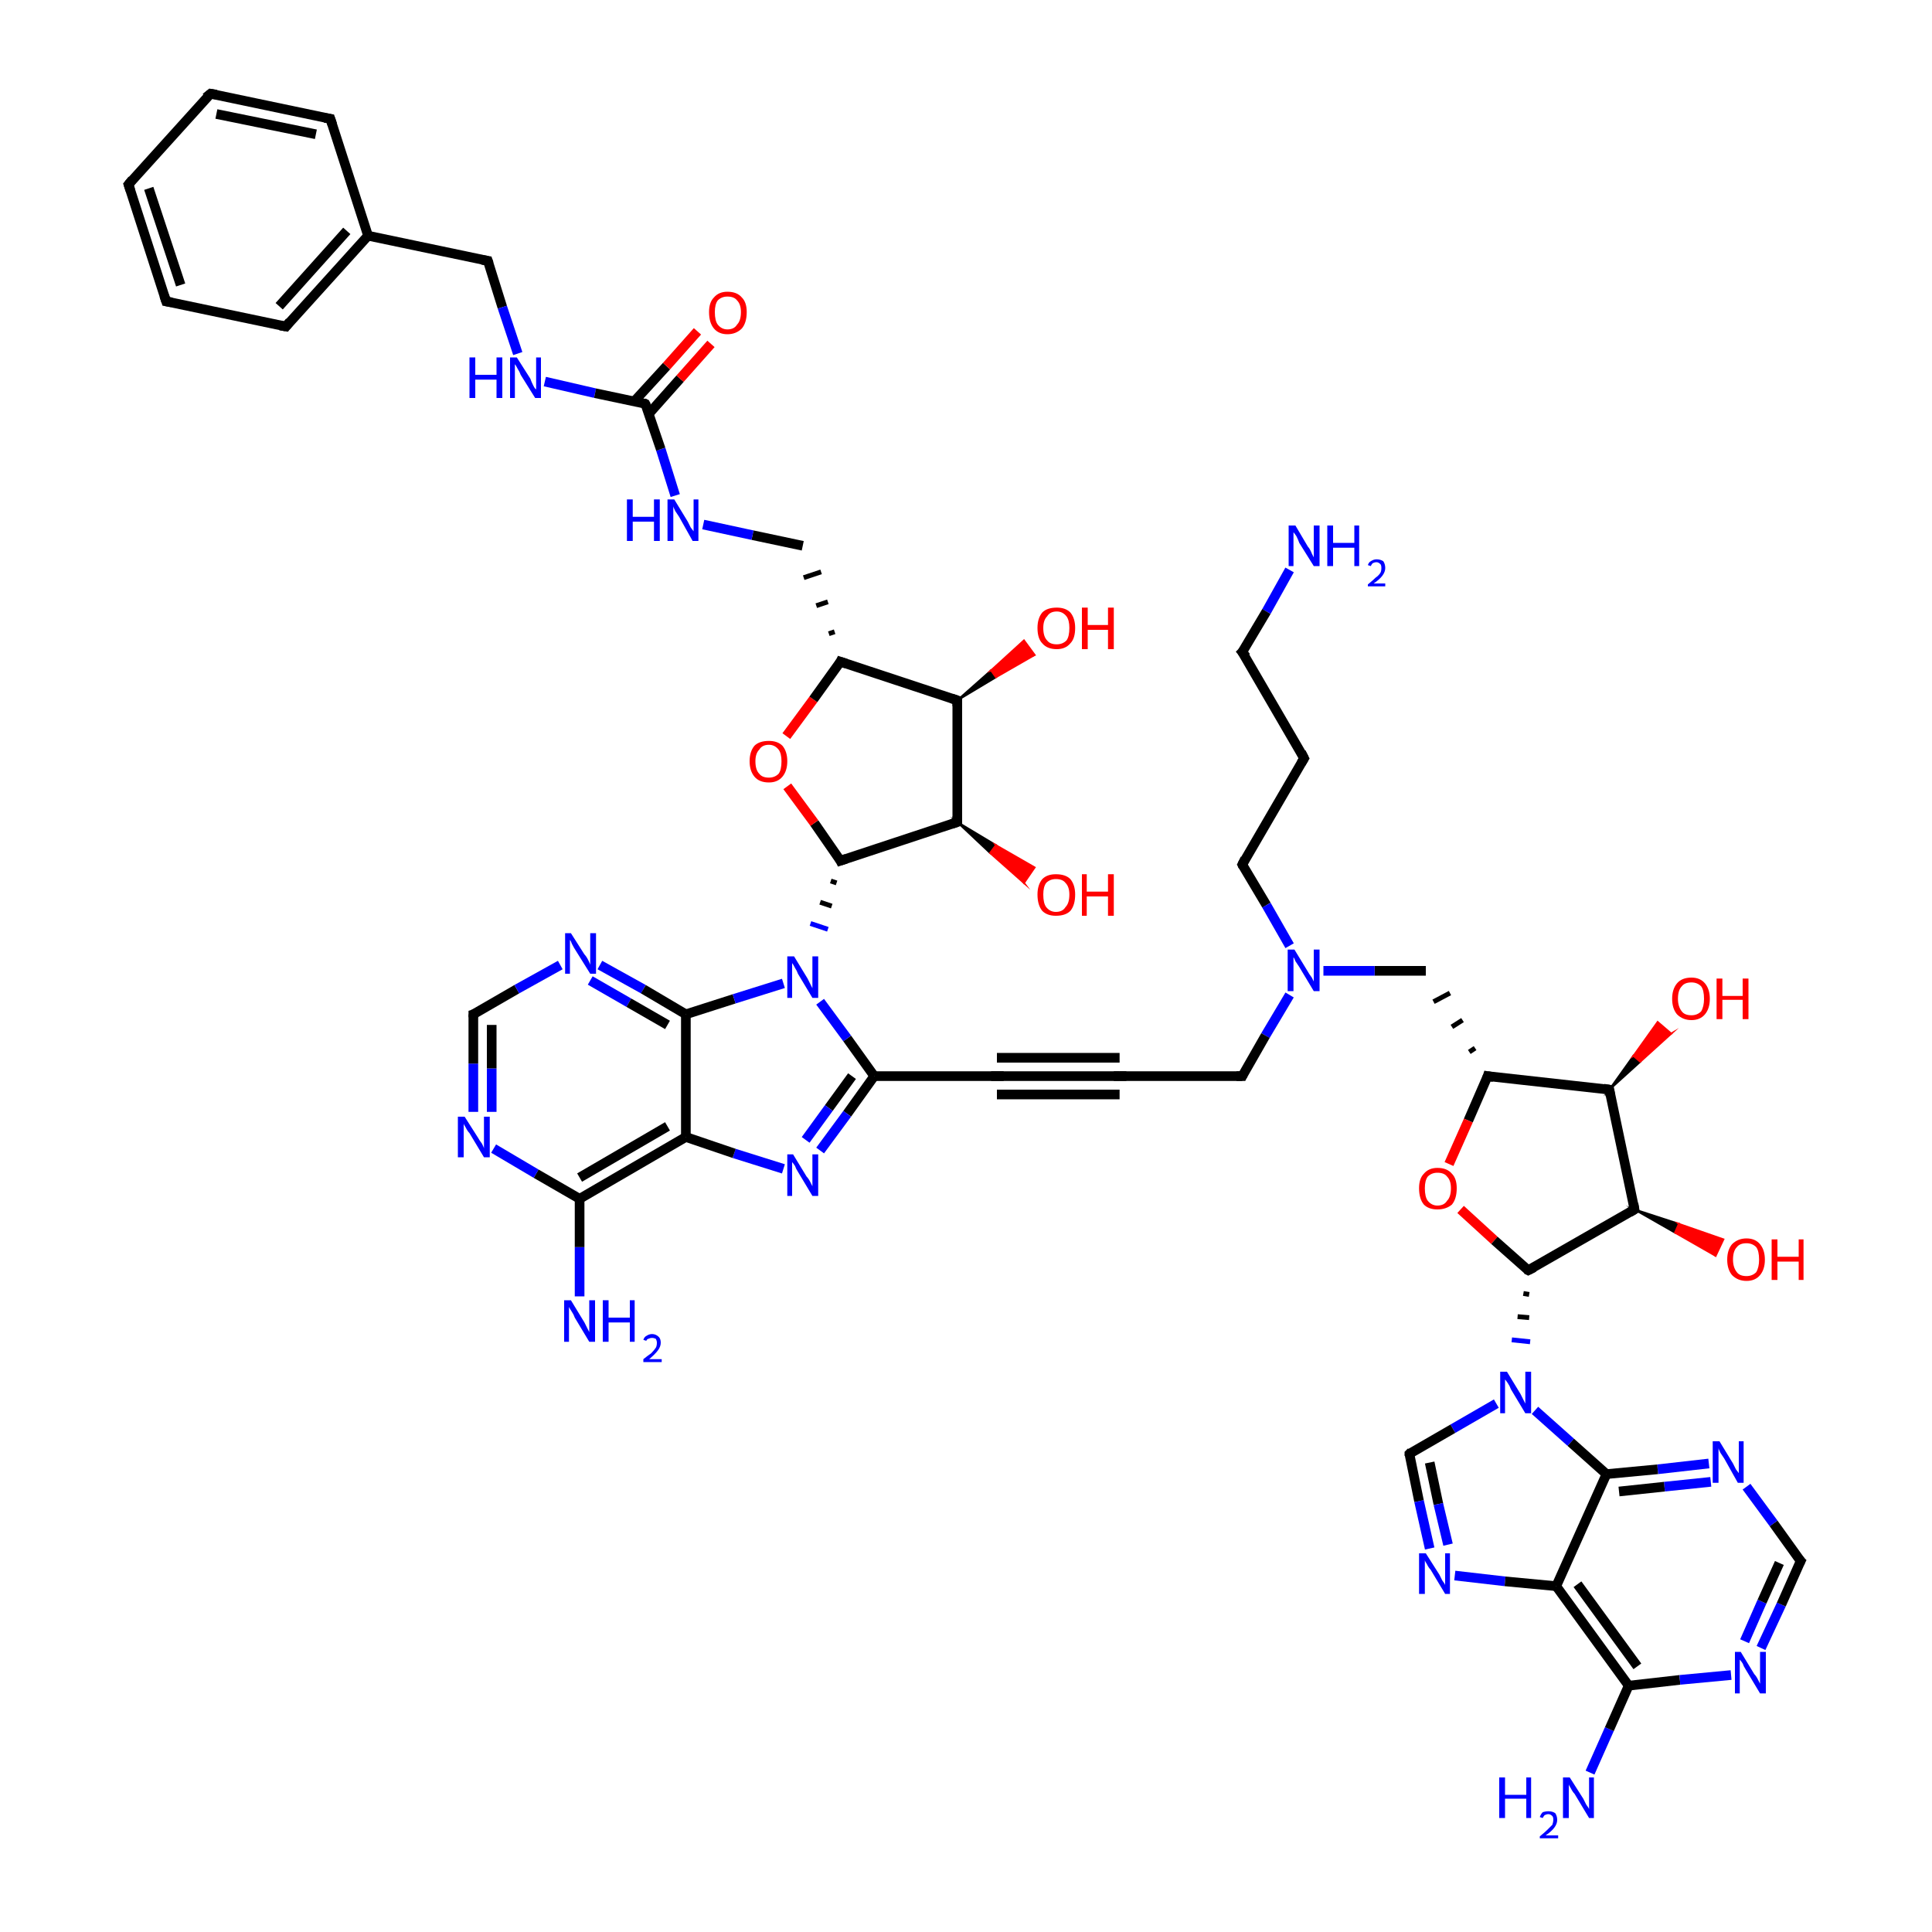 <?xml version='1.0' encoding='iso-8859-1'?>
<svg version='1.1' baseProfile='full'
              xmlns='http://www.w3.org/2000/svg'
                      xmlns:rdkit='http://www.rdkit.org/xml'
                      xmlns:xlink='http://www.w3.org/1999/xlink'
                  xml:space='preserve'
width='200px' height='200px' viewBox='0 0 200 200'>
<!-- END OF HEADER -->
<rect style='opacity:1.0;fill:#FFFFFF;stroke:none' width='200.0' height='200.0' x='0.0' y='0.0'> </rect>
<path class='bond-0 atom-17 atom-18' d='M 133.5,59.0 L 131.1,63.3' style='fill:none;fill-rule:evenodd;stroke:#0000FF;stroke-width:1.0px;stroke-linecap:butt;stroke-linejoin:miter;stroke-opacity:1' />
<path class='bond-0 atom-17 atom-18' d='M 131.1,63.3 L 128.6,67.5' style='fill:none;fill-rule:evenodd;stroke:#000000;stroke-width:1.0px;stroke-linecap:butt;stroke-linejoin:miter;stroke-opacity:1' />
<path class='bond-1 atom-18 atom-6' d='M 128.6,67.5 L 135.0,78.5' style='fill:none;fill-rule:evenodd;stroke:#000000;stroke-width:1.0px;stroke-linecap:butt;stroke-linejoin:miter;stroke-opacity:1' />
<path class='bond-2 atom-6 atom-15' d='M 135.0,78.5 L 128.6,89.5' style='fill:none;fill-rule:evenodd;stroke:#000000;stroke-width:1.0px;stroke-linecap:butt;stroke-linejoin:miter;stroke-opacity:1' />
<path class='bond-3 atom-15 atom-0' d='M 128.6,89.5 L 131.1,93.7' style='fill:none;fill-rule:evenodd;stroke:#000000;stroke-width:1.0px;stroke-linecap:butt;stroke-linejoin:miter;stroke-opacity:1' />
<path class='bond-3 atom-15 atom-0' d='M 131.1,93.7 L 133.5,97.9' style='fill:none;fill-rule:evenodd;stroke:#0000FF;stroke-width:1.0px;stroke-linecap:butt;stroke-linejoin:miter;stroke-opacity:1' />
<path class='bond-4 atom-0 atom-13' d='M 133.5,103.0 L 131.0,107.2' style='fill:none;fill-rule:evenodd;stroke:#0000FF;stroke-width:1.0px;stroke-linecap:butt;stroke-linejoin:miter;stroke-opacity:1' />
<path class='bond-4 atom-0 atom-13' d='M 131.0,107.2 L 128.6,111.4' style='fill:none;fill-rule:evenodd;stroke:#000000;stroke-width:1.0px;stroke-linecap:butt;stroke-linejoin:miter;stroke-opacity:1' />
<path class='bond-5 atom-13 atom-11' d='M 128.6,111.4 L 115.9,111.4' style='fill:none;fill-rule:evenodd;stroke:#000000;stroke-width:1.0px;stroke-linecap:butt;stroke-linejoin:miter;stroke-opacity:1' />
<path class='bond-6 atom-11 atom-8' d='M 115.9,111.4 L 103.2,111.4' style='fill:none;fill-rule:evenodd;stroke:#000000;stroke-width:1.0px;stroke-linecap:butt;stroke-linejoin:miter;stroke-opacity:1' />
<path class='bond-6 atom-11 atom-8' d='M 115.9,113.3 L 103.2,113.3' style='fill:none;fill-rule:evenodd;stroke:#000000;stroke-width:1.0px;stroke-linecap:butt;stroke-linejoin:miter;stroke-opacity:1' />
<path class='bond-6 atom-11 atom-8' d='M 115.9,109.5 L 103.2,109.5' style='fill:none;fill-rule:evenodd;stroke:#000000;stroke-width:1.0px;stroke-linecap:butt;stroke-linejoin:miter;stroke-opacity:1' />
<path class='bond-7 atom-8 atom-9' d='M 103.2,111.4 L 90.5,111.4' style='fill:none;fill-rule:evenodd;stroke:#000000;stroke-width:1.0px;stroke-linecap:butt;stroke-linejoin:miter;stroke-opacity:1' />
<path class='bond-8 atom-9 atom-3' d='M 90.5,111.4 L 87.7,115.3' style='fill:none;fill-rule:evenodd;stroke:#000000;stroke-width:1.0px;stroke-linecap:butt;stroke-linejoin:miter;stroke-opacity:1' />
<path class='bond-8 atom-9 atom-3' d='M 87.7,115.3 L 84.9,119.1' style='fill:none;fill-rule:evenodd;stroke:#0000FF;stroke-width:1.0px;stroke-linecap:butt;stroke-linejoin:miter;stroke-opacity:1' />
<path class='bond-8 atom-9 atom-3' d='M 88.2,111.4 L 85.8,114.7' style='fill:none;fill-rule:evenodd;stroke:#000000;stroke-width:1.0px;stroke-linecap:butt;stroke-linejoin:miter;stroke-opacity:1' />
<path class='bond-8 atom-9 atom-3' d='M 85.8,114.7 L 83.4,118.0' style='fill:none;fill-rule:evenodd;stroke:#0000FF;stroke-width:1.0px;stroke-linecap:butt;stroke-linejoin:miter;stroke-opacity:1' />
<path class='bond-9 atom-3 atom-1' d='M 81.1,121.0 L 76.0,119.4' style='fill:none;fill-rule:evenodd;stroke:#0000FF;stroke-width:1.0px;stroke-linecap:butt;stroke-linejoin:miter;stroke-opacity:1' />
<path class='bond-9 atom-3 atom-1' d='M 76.0,119.4 L 71.0,117.7' style='fill:none;fill-rule:evenodd;stroke:#000000;stroke-width:1.0px;stroke-linecap:butt;stroke-linejoin:miter;stroke-opacity:1' />
<path class='bond-10 atom-1 atom-2' d='M 71.0,117.7 L 60.0,124.1' style='fill:none;fill-rule:evenodd;stroke:#000000;stroke-width:1.0px;stroke-linecap:butt;stroke-linejoin:miter;stroke-opacity:1' />
<path class='bond-10 atom-1 atom-2' d='M 69.1,116.6 L 60.0,121.9' style='fill:none;fill-rule:evenodd;stroke:#000000;stroke-width:1.0px;stroke-linecap:butt;stroke-linejoin:miter;stroke-opacity:1' />
<path class='bond-11 atom-10 atom-2' d='M 60.0,134.2 L 60.0,129.1' style='fill:none;fill-rule:evenodd;stroke:#0000FF;stroke-width:1.0px;stroke-linecap:butt;stroke-linejoin:miter;stroke-opacity:1' />
<path class='bond-11 atom-10 atom-2' d='M 60.0,129.1 L 60.0,124.1' style='fill:none;fill-rule:evenodd;stroke:#000000;stroke-width:1.0px;stroke-linecap:butt;stroke-linejoin:miter;stroke-opacity:1' />
<path class='bond-12 atom-2 atom-16' d='M 60.0,124.1 L 55.5,121.5' style='fill:none;fill-rule:evenodd;stroke:#000000;stroke-width:1.0px;stroke-linecap:butt;stroke-linejoin:miter;stroke-opacity:1' />
<path class='bond-12 atom-2 atom-16' d='M 55.5,121.5 L 51.1,118.9' style='fill:none;fill-rule:evenodd;stroke:#0000FF;stroke-width:1.0px;stroke-linecap:butt;stroke-linejoin:miter;stroke-opacity:1' />
<path class='bond-13 atom-16 atom-4' d='M 49.0,115.1 L 49.0,110.1' style='fill:none;fill-rule:evenodd;stroke:#0000FF;stroke-width:1.0px;stroke-linecap:butt;stroke-linejoin:miter;stroke-opacity:1' />
<path class='bond-13 atom-16 atom-4' d='M 49.0,110.1 L 49.0,105.0' style='fill:none;fill-rule:evenodd;stroke:#000000;stroke-width:1.0px;stroke-linecap:butt;stroke-linejoin:miter;stroke-opacity:1' />
<path class='bond-13 atom-16 atom-4' d='M 50.9,115.1 L 50.9,110.6' style='fill:none;fill-rule:evenodd;stroke:#0000FF;stroke-width:1.0px;stroke-linecap:butt;stroke-linejoin:miter;stroke-opacity:1' />
<path class='bond-13 atom-16 atom-4' d='M 50.9,110.6 L 50.9,106.1' style='fill:none;fill-rule:evenodd;stroke:#000000;stroke-width:1.0px;stroke-linecap:butt;stroke-linejoin:miter;stroke-opacity:1' />
<path class='bond-14 atom-4 atom-48' d='M 49.0,105.0 L 53.5,102.4' style='fill:none;fill-rule:evenodd;stroke:#000000;stroke-width:1.0px;stroke-linecap:butt;stroke-linejoin:miter;stroke-opacity:1' />
<path class='bond-14 atom-4 atom-48' d='M 53.5,102.4 L 58.0,99.9' style='fill:none;fill-rule:evenodd;stroke:#0000FF;stroke-width:1.0px;stroke-linecap:butt;stroke-linejoin:miter;stroke-opacity:1' />
<path class='bond-15 atom-48 atom-20' d='M 62.1,99.9 L 66.6,102.4' style='fill:none;fill-rule:evenodd;stroke:#0000FF;stroke-width:1.0px;stroke-linecap:butt;stroke-linejoin:miter;stroke-opacity:1' />
<path class='bond-15 atom-48 atom-20' d='M 66.6,102.4 L 71.0,105.0' style='fill:none;fill-rule:evenodd;stroke:#000000;stroke-width:1.0px;stroke-linecap:butt;stroke-linejoin:miter;stroke-opacity:1' />
<path class='bond-15 atom-48 atom-20' d='M 61.1,101.5 L 65.1,103.8' style='fill:none;fill-rule:evenodd;stroke:#0000FF;stroke-width:1.0px;stroke-linecap:butt;stroke-linejoin:miter;stroke-opacity:1' />
<path class='bond-15 atom-48 atom-20' d='M 65.1,103.8 L 69.1,106.1' style='fill:none;fill-rule:evenodd;stroke:#000000;stroke-width:1.0px;stroke-linecap:butt;stroke-linejoin:miter;stroke-opacity:1' />
<path class='bond-16 atom-1 atom-20' d='M 71.0,117.7 L 71.0,105.0' style='fill:none;fill-rule:evenodd;stroke:#000000;stroke-width:1.0px;stroke-linecap:butt;stroke-linejoin:miter;stroke-opacity:1' />
<path class='bond-17 atom-20 atom-49' d='M 71.0,105.0 L 76.0,103.4' style='fill:none;fill-rule:evenodd;stroke:#000000;stroke-width:1.0px;stroke-linecap:butt;stroke-linejoin:miter;stroke-opacity:1' />
<path class='bond-17 atom-20 atom-49' d='M 76.0,103.4 L 81.1,101.8' style='fill:none;fill-rule:evenodd;stroke:#0000FF;stroke-width:1.0px;stroke-linecap:butt;stroke-linejoin:miter;stroke-opacity:1' />
<path class='bond-18 atom-9 atom-49' d='M 90.5,111.4 L 87.7,107.5' style='fill:none;fill-rule:evenodd;stroke:#000000;stroke-width:1.0px;stroke-linecap:butt;stroke-linejoin:miter;stroke-opacity:1' />
<path class='bond-18 atom-9 atom-49' d='M 87.7,107.5 L 84.9,103.7' style='fill:none;fill-rule:evenodd;stroke:#0000FF;stroke-width:1.0px;stroke-linecap:butt;stroke-linejoin:miter;stroke-opacity:1' />
<path class='bond-19 atom-21 atom-49' d='M 86.0,91.2 L 86.6,91.4' style='fill:none;fill-rule:evenodd;stroke:#000000;stroke-width:0.5px;stroke-linecap:butt;stroke-linejoin:miter;stroke-opacity:1' />
<path class='bond-19 atom-21 atom-49' d='M 84.9,93.4 L 86.1,93.8' style='fill:none;fill-rule:evenodd;stroke:#000000;stroke-width:0.5px;stroke-linecap:butt;stroke-linejoin:miter;stroke-opacity:1' />
<path class='bond-19 atom-21 atom-49' d='M 83.9,95.6 L 85.7,96.2' style='fill:none;fill-rule:evenodd;stroke:#0000FF;stroke-width:0.5px;stroke-linecap:butt;stroke-linejoin:miter;stroke-opacity:1' />
<path class='bond-20 atom-21 atom-19' d='M 87.0,89.1 L 84.3,85.2' style='fill:none;fill-rule:evenodd;stroke:#000000;stroke-width:1.0px;stroke-linecap:butt;stroke-linejoin:miter;stroke-opacity:1' />
<path class='bond-20 atom-21 atom-19' d='M 84.3,85.2 L 81.5,81.4' style='fill:none;fill-rule:evenodd;stroke:#FF0000;stroke-width:1.0px;stroke-linecap:butt;stroke-linejoin:miter;stroke-opacity:1' />
<path class='bond-21 atom-19 atom-22' d='M 81.4,76.2 L 84.2,72.4' style='fill:none;fill-rule:evenodd;stroke:#FF0000;stroke-width:1.0px;stroke-linecap:butt;stroke-linejoin:miter;stroke-opacity:1' />
<path class='bond-21 atom-19 atom-22' d='M 84.2,72.4 L 87.0,68.5' style='fill:none;fill-rule:evenodd;stroke:#000000;stroke-width:1.0px;stroke-linecap:butt;stroke-linejoin:miter;stroke-opacity:1' />
<path class='bond-22 atom-22 atom-23' d='M 86.4,65.4 L 85.8,65.6' style='fill:none;fill-rule:evenodd;stroke:#000000;stroke-width:0.5px;stroke-linecap:butt;stroke-linejoin:miter;stroke-opacity:1' />
<path class='bond-22 atom-22 atom-23' d='M 85.7,62.3 L 84.5,62.7' style='fill:none;fill-rule:evenodd;stroke:#000000;stroke-width:0.5px;stroke-linecap:butt;stroke-linejoin:miter;stroke-opacity:1' />
<path class='bond-22 atom-22 atom-23' d='M 85.0,59.2 L 83.2,59.8' style='fill:none;fill-rule:evenodd;stroke:#000000;stroke-width:0.5px;stroke-linecap:butt;stroke-linejoin:miter;stroke-opacity:1' />
<path class='bond-23 atom-23 atom-50' d='M 83.1,56.5 L 77.9,55.4' style='fill:none;fill-rule:evenodd;stroke:#000000;stroke-width:1.0px;stroke-linecap:butt;stroke-linejoin:miter;stroke-opacity:1' />
<path class='bond-23 atom-23 atom-50' d='M 77.9,55.4 L 72.8,54.3' style='fill:none;fill-rule:evenodd;stroke:#0000FF;stroke-width:1.0px;stroke-linecap:butt;stroke-linejoin:miter;stroke-opacity:1' />
<path class='bond-24 atom-50 atom-24' d='M 69.9,51.3 L 68.4,46.5' style='fill:none;fill-rule:evenodd;stroke:#0000FF;stroke-width:1.0px;stroke-linecap:butt;stroke-linejoin:miter;stroke-opacity:1' />
<path class='bond-24 atom-50 atom-24' d='M 68.4,46.5 L 66.8,41.8' style='fill:none;fill-rule:evenodd;stroke:#000000;stroke-width:1.0px;stroke-linecap:butt;stroke-linejoin:miter;stroke-opacity:1' />
<path class='bond-25 atom-24 atom-5' d='M 67.2,42.8 L 70.4,39.2' style='fill:none;fill-rule:evenodd;stroke:#000000;stroke-width:1.0px;stroke-linecap:butt;stroke-linejoin:miter;stroke-opacity:1' />
<path class='bond-25 atom-24 atom-5' d='M 70.4,39.2 L 73.6,35.6' style='fill:none;fill-rule:evenodd;stroke:#FF0000;stroke-width:1.0px;stroke-linecap:butt;stroke-linejoin:miter;stroke-opacity:1' />
<path class='bond-25 atom-24 atom-5' d='M 65.7,41.5 L 69.0,37.9' style='fill:none;fill-rule:evenodd;stroke:#000000;stroke-width:1.0px;stroke-linecap:butt;stroke-linejoin:miter;stroke-opacity:1' />
<path class='bond-25 atom-24 atom-5' d='M 69.0,37.9 L 72.2,34.3' style='fill:none;fill-rule:evenodd;stroke:#FF0000;stroke-width:1.0px;stroke-linecap:butt;stroke-linejoin:miter;stroke-opacity:1' />
<path class='bond-26 atom-51 atom-24' d='M 56.4,39.5 L 61.6,40.7' style='fill:none;fill-rule:evenodd;stroke:#0000FF;stroke-width:1.0px;stroke-linecap:butt;stroke-linejoin:miter;stroke-opacity:1' />
<path class='bond-26 atom-51 atom-24' d='M 61.6,40.7 L 66.8,41.8' style='fill:none;fill-rule:evenodd;stroke:#000000;stroke-width:1.0px;stroke-linecap:butt;stroke-linejoin:miter;stroke-opacity:1' />
<path class='bond-27 atom-25 atom-51' d='M 50.5,27.0 L 52.0,31.8' style='fill:none;fill-rule:evenodd;stroke:#000000;stroke-width:1.0px;stroke-linecap:butt;stroke-linejoin:miter;stroke-opacity:1' />
<path class='bond-27 atom-25 atom-51' d='M 52.0,31.8 L 53.6,36.6' style='fill:none;fill-rule:evenodd;stroke:#0000FF;stroke-width:1.0px;stroke-linecap:butt;stroke-linejoin:miter;stroke-opacity:1' />
<path class='bond-28 atom-26 atom-25' d='M 38.1,24.4 L 50.5,27.0' style='fill:none;fill-rule:evenodd;stroke:#000000;stroke-width:1.0px;stroke-linecap:butt;stroke-linejoin:miter;stroke-opacity:1' />
<path class='bond-29 atom-26 atom-27' d='M 38.1,24.4 L 29.6,33.8' style='fill:none;fill-rule:evenodd;stroke:#000000;stroke-width:1.0px;stroke-linecap:butt;stroke-linejoin:miter;stroke-opacity:1' />
<path class='bond-29 atom-26 atom-27' d='M 35.9,23.9 L 28.9,31.7' style='fill:none;fill-rule:evenodd;stroke:#000000;stroke-width:1.0px;stroke-linecap:butt;stroke-linejoin:miter;stroke-opacity:1' />
<path class='bond-30 atom-27 atom-28' d='M 29.6,33.8 L 17.2,31.2' style='fill:none;fill-rule:evenodd;stroke:#000000;stroke-width:1.0px;stroke-linecap:butt;stroke-linejoin:miter;stroke-opacity:1' />
<path class='bond-31 atom-28 atom-29' d='M 17.2,31.2 L 13.3,19.1' style='fill:none;fill-rule:evenodd;stroke:#000000;stroke-width:1.0px;stroke-linecap:butt;stroke-linejoin:miter;stroke-opacity:1' />
<path class='bond-31 atom-28 atom-29' d='M 18.7,29.5 L 15.4,19.5' style='fill:none;fill-rule:evenodd;stroke:#000000;stroke-width:1.0px;stroke-linecap:butt;stroke-linejoin:miter;stroke-opacity:1' />
<path class='bond-32 atom-29 atom-30' d='M 13.3,19.1 L 21.8,9.7' style='fill:none;fill-rule:evenodd;stroke:#000000;stroke-width:1.0px;stroke-linecap:butt;stroke-linejoin:miter;stroke-opacity:1' />
<path class='bond-33 atom-30 atom-31' d='M 21.8,9.7 L 34.2,12.3' style='fill:none;fill-rule:evenodd;stroke:#000000;stroke-width:1.0px;stroke-linecap:butt;stroke-linejoin:miter;stroke-opacity:1' />
<path class='bond-33 atom-30 atom-31' d='M 22.4,11.8 L 32.7,13.9' style='fill:none;fill-rule:evenodd;stroke:#000000;stroke-width:1.0px;stroke-linecap:butt;stroke-linejoin:miter;stroke-opacity:1' />
<path class='bond-34 atom-31 atom-26' d='M 34.2,12.3 L 38.1,24.4' style='fill:none;fill-rule:evenodd;stroke:#000000;stroke-width:1.0px;stroke-linecap:butt;stroke-linejoin:miter;stroke-opacity:1' />
<path class='bond-35 atom-32 atom-22' d='M 99.1,72.5 L 87.0,68.5' style='fill:none;fill-rule:evenodd;stroke:#000000;stroke-width:1.0px;stroke-linecap:butt;stroke-linejoin:miter;stroke-opacity:1' />
<path class='bond-36 atom-32 atom-53' d='M 99.1,72.5 L 102.6,69.4 L 103.1,70.1 Z' style='fill:#000000;fill-rule:evenodd;fill-opacity:1;stroke:#000000;stroke-width:0.2px;stroke-linecap:butt;stroke-linejoin:miter;stroke-miterlimit:10;stroke-opacity:1;' />
<path class='bond-36 atom-32 atom-53' d='M 102.6,69.4 L 107.1,67.8 L 106.0,66.3 Z' style='fill:#FF0000;fill-rule:evenodd;fill-opacity:1;stroke:#FF0000;stroke-width:0.2px;stroke-linecap:butt;stroke-linejoin:miter;stroke-miterlimit:10;stroke-opacity:1;' />
<path class='bond-36 atom-32 atom-53' d='M 102.6,69.4 L 103.1,70.1 L 107.1,67.8 Z' style='fill:#FF0000;fill-rule:evenodd;fill-opacity:1;stroke:#FF0000;stroke-width:0.2px;stroke-linecap:butt;stroke-linejoin:miter;stroke-miterlimit:10;stroke-opacity:1;' />
<path class='bond-37 atom-33 atom-32' d='M 99.1,85.1 L 99.1,72.5' style='fill:none;fill-rule:evenodd;stroke:#000000;stroke-width:1.0px;stroke-linecap:butt;stroke-linejoin:miter;stroke-opacity:1' />
<path class='bond-38 atom-21 atom-33' d='M 87.0,89.1 L 99.1,85.1' style='fill:none;fill-rule:evenodd;stroke:#000000;stroke-width:1.0px;stroke-linecap:butt;stroke-linejoin:miter;stroke-opacity:1' />
<path class='bond-39 atom-33 atom-14' d='M 99.1,85.1 L 103.1,87.5 L 102.5,88.3 Z' style='fill:#000000;fill-rule:evenodd;fill-opacity:1;stroke:#000000;stroke-width:0.2px;stroke-linecap:butt;stroke-linejoin:miter;stroke-miterlimit:10;stroke-opacity:1;' />
<path class='bond-39 atom-33 atom-14' d='M 103.1,87.5 L 106.0,91.4 L 107.1,89.8 Z' style='fill:#FF0000;fill-rule:evenodd;fill-opacity:1;stroke:#FF0000;stroke-width:0.2px;stroke-linecap:butt;stroke-linejoin:miter;stroke-miterlimit:10;stroke-opacity:1;' />
<path class='bond-39 atom-33 atom-14' d='M 103.1,87.5 L 102.5,88.3 L 106.0,91.4 Z' style='fill:#FF0000;fill-rule:evenodd;fill-opacity:1;stroke:#FF0000;stroke-width:0.2px;stroke-linecap:butt;stroke-linejoin:miter;stroke-miterlimit:10;stroke-opacity:1;' />
<path class='bond-40 atom-34 atom-0' d='M 147.6,100.5 L 142.3,100.5' style='fill:none;fill-rule:evenodd;stroke:#000000;stroke-width:1.0px;stroke-linecap:butt;stroke-linejoin:miter;stroke-opacity:1' />
<path class='bond-40 atom-34 atom-0' d='M 142.3,100.5 L 137.0,100.5' style='fill:none;fill-rule:evenodd;stroke:#0000FF;stroke-width:1.0px;stroke-linecap:butt;stroke-linejoin:miter;stroke-opacity:1' />
<path class='bond-41 atom-35 atom-34' d='M 152.7,108.5 L 152.1,108.9' style='fill:none;fill-rule:evenodd;stroke:#000000;stroke-width:0.5px;stroke-linecap:butt;stroke-linejoin:miter;stroke-opacity:1' />
<path class='bond-41 atom-35 atom-34' d='M 151.4,105.6 L 150.3,106.3' style='fill:none;fill-rule:evenodd;stroke:#000000;stroke-width:0.5px;stroke-linecap:butt;stroke-linejoin:miter;stroke-opacity:1' />
<path class='bond-41 atom-35 atom-34' d='M 150.1,102.8 L 148.4,103.7' style='fill:none;fill-rule:evenodd;stroke:#000000;stroke-width:0.5px;stroke-linecap:butt;stroke-linejoin:miter;stroke-opacity:1' />
<path class='bond-42 atom-35 atom-12' d='M 154.0,111.4 L 152.0,116.0' style='fill:none;fill-rule:evenodd;stroke:#000000;stroke-width:1.0px;stroke-linecap:butt;stroke-linejoin:miter;stroke-opacity:1' />
<path class='bond-42 atom-35 atom-12' d='M 152.0,116.0 L 150.0,120.5' style='fill:none;fill-rule:evenodd;stroke:#FF0000;stroke-width:1.0px;stroke-linecap:butt;stroke-linejoin:miter;stroke-opacity:1' />
<path class='bond-43 atom-12 atom-36' d='M 151.2,125.2 L 154.7,128.4' style='fill:none;fill-rule:evenodd;stroke:#FF0000;stroke-width:1.0px;stroke-linecap:butt;stroke-linejoin:miter;stroke-opacity:1' />
<path class='bond-43 atom-12 atom-36' d='M 154.7,128.4 L 158.2,131.5' style='fill:none;fill-rule:evenodd;stroke:#000000;stroke-width:1.0px;stroke-linecap:butt;stroke-linejoin:miter;stroke-opacity:1' />
<path class='bond-44 atom-36 atom-37' d='M 158.2,131.5 L 169.2,125.2' style='fill:none;fill-rule:evenodd;stroke:#000000;stroke-width:1.0px;stroke-linecap:butt;stroke-linejoin:miter;stroke-opacity:1' />
<path class='bond-45 atom-37 atom-7' d='M 169.2,125.2 L 173.8,126.7 L 173.4,127.6 Z' style='fill:#000000;fill-rule:evenodd;fill-opacity:1;stroke:#000000;stroke-width:0.2px;stroke-linecap:butt;stroke-linejoin:miter;stroke-miterlimit:10;stroke-opacity:1;' />
<path class='bond-45 atom-37 atom-7' d='M 173.8,126.7 L 177.6,130.0 L 178.4,128.3 Z' style='fill:#FF0000;fill-rule:evenodd;fill-opacity:1;stroke:#FF0000;stroke-width:0.2px;stroke-linecap:butt;stroke-linejoin:miter;stroke-miterlimit:10;stroke-opacity:1;' />
<path class='bond-45 atom-37 atom-7' d='M 173.8,126.7 L 173.4,127.6 L 177.6,130.0 Z' style='fill:#FF0000;fill-rule:evenodd;fill-opacity:1;stroke:#FF0000;stroke-width:0.2px;stroke-linecap:butt;stroke-linejoin:miter;stroke-miterlimit:10;stroke-opacity:1;' />
<path class='bond-46 atom-37 atom-38' d='M 169.2,125.2 L 166.6,112.8' style='fill:none;fill-rule:evenodd;stroke:#000000;stroke-width:1.0px;stroke-linecap:butt;stroke-linejoin:miter;stroke-opacity:1' />
<path class='bond-47 atom-38 atom-35' d='M 166.6,112.8 L 154.0,111.4' style='fill:none;fill-rule:evenodd;stroke:#000000;stroke-width:1.0px;stroke-linecap:butt;stroke-linejoin:miter;stroke-opacity:1' />
<path class='bond-48 atom-38 atom-54' d='M 166.6,112.8 L 169.1,109.3 L 169.8,109.9 Z' style='fill:#000000;fill-rule:evenodd;fill-opacity:1;stroke:#000000;stroke-width:0.2px;stroke-linecap:butt;stroke-linejoin:miter;stroke-miterlimit:10;stroke-opacity:1;' />
<path class='bond-48 atom-38 atom-54' d='M 169.1,109.3 L 173.0,107.0 L 171.6,105.8 Z' style='fill:#FF0000;fill-rule:evenodd;fill-opacity:1;stroke:#FF0000;stroke-width:0.2px;stroke-linecap:butt;stroke-linejoin:miter;stroke-miterlimit:10;stroke-opacity:1;' />
<path class='bond-48 atom-38 atom-54' d='M 169.1,109.3 L 169.8,109.9 L 173.0,107.0 Z' style='fill:#FF0000;fill-rule:evenodd;fill-opacity:1;stroke:#FF0000;stroke-width:0.2px;stroke-linecap:butt;stroke-linejoin:miter;stroke-miterlimit:10;stroke-opacity:1;' />
<path class='bond-49 atom-36 atom-52' d='M 157.7,133.9 L 158.3,134.0' style='fill:none;fill-rule:evenodd;stroke:#000000;stroke-width:0.5px;stroke-linecap:butt;stroke-linejoin:miter;stroke-opacity:1' />
<path class='bond-49 atom-36 atom-52' d='M 157.1,136.3 L 158.3,136.4' style='fill:none;fill-rule:evenodd;stroke:#000000;stroke-width:0.5px;stroke-linecap:butt;stroke-linejoin:miter;stroke-opacity:1' />
<path class='bond-49 atom-36 atom-52' d='M 156.5,138.7 L 158.4,138.9' style='fill:none;fill-rule:evenodd;stroke:#0000FF;stroke-width:0.5px;stroke-linecap:butt;stroke-linejoin:miter;stroke-opacity:1' />
<path class='bond-50 atom-52 atom-39' d='M 154.9,145.3 L 150.4,147.9' style='fill:none;fill-rule:evenodd;stroke:#0000FF;stroke-width:1.0px;stroke-linecap:butt;stroke-linejoin:miter;stroke-opacity:1' />
<path class='bond-50 atom-52 atom-39' d='M 150.4,147.9 L 145.9,150.5' style='fill:none;fill-rule:evenodd;stroke:#000000;stroke-width:1.0px;stroke-linecap:butt;stroke-linejoin:miter;stroke-opacity:1' />
<path class='bond-51 atom-39 atom-44' d='M 145.9,150.5 L 146.9,155.4' style='fill:none;fill-rule:evenodd;stroke:#000000;stroke-width:1.0px;stroke-linecap:butt;stroke-linejoin:miter;stroke-opacity:1' />
<path class='bond-51 atom-39 atom-44' d='M 146.9,155.4 L 148.0,160.3' style='fill:none;fill-rule:evenodd;stroke:#0000FF;stroke-width:1.0px;stroke-linecap:butt;stroke-linejoin:miter;stroke-opacity:1' />
<path class='bond-51 atom-39 atom-44' d='M 148.0,151.4 L 148.9,155.7' style='fill:none;fill-rule:evenodd;stroke:#000000;stroke-width:1.0px;stroke-linecap:butt;stroke-linejoin:miter;stroke-opacity:1' />
<path class='bond-51 atom-39 atom-44' d='M 148.9,155.7 L 149.9,159.9' style='fill:none;fill-rule:evenodd;stroke:#0000FF;stroke-width:1.0px;stroke-linecap:butt;stroke-linejoin:miter;stroke-opacity:1' />
<path class='bond-52 atom-44 atom-40' d='M 150.6,163.1 L 155.8,163.7' style='fill:none;fill-rule:evenodd;stroke:#0000FF;stroke-width:1.0px;stroke-linecap:butt;stroke-linejoin:miter;stroke-opacity:1' />
<path class='bond-52 atom-44 atom-40' d='M 155.8,163.7 L 161.1,164.2' style='fill:none;fill-rule:evenodd;stroke:#000000;stroke-width:1.0px;stroke-linecap:butt;stroke-linejoin:miter;stroke-opacity:1' />
<path class='bond-53 atom-40 atom-41' d='M 161.1,164.2 L 168.6,174.5' style='fill:none;fill-rule:evenodd;stroke:#000000;stroke-width:1.0px;stroke-linecap:butt;stroke-linejoin:miter;stroke-opacity:1' />
<path class='bond-53 atom-40 atom-41' d='M 163.3,164.0 L 169.5,172.5' style='fill:none;fill-rule:evenodd;stroke:#000000;stroke-width:1.0px;stroke-linecap:butt;stroke-linejoin:miter;stroke-opacity:1' />
<path class='bond-54 atom-45 atom-41' d='M 164.6,183.5 L 166.6,179.0' style='fill:none;fill-rule:evenodd;stroke:#0000FF;stroke-width:1.0px;stroke-linecap:butt;stroke-linejoin:miter;stroke-opacity:1' />
<path class='bond-54 atom-45 atom-41' d='M 166.6,179.0 L 168.6,174.5' style='fill:none;fill-rule:evenodd;stroke:#000000;stroke-width:1.0px;stroke-linecap:butt;stroke-linejoin:miter;stroke-opacity:1' />
<path class='bond-55 atom-41 atom-46' d='M 168.6,174.5 L 173.9,173.9' style='fill:none;fill-rule:evenodd;stroke:#000000;stroke-width:1.0px;stroke-linecap:butt;stroke-linejoin:miter;stroke-opacity:1' />
<path class='bond-55 atom-41 atom-46' d='M 173.9,173.9 L 179.2,173.4' style='fill:none;fill-rule:evenodd;stroke:#0000FF;stroke-width:1.0px;stroke-linecap:butt;stroke-linejoin:miter;stroke-opacity:1' />
<path class='bond-56 atom-46 atom-42' d='M 182.3,170.6 L 184.4,166.1' style='fill:none;fill-rule:evenodd;stroke:#0000FF;stroke-width:1.0px;stroke-linecap:butt;stroke-linejoin:miter;stroke-opacity:1' />
<path class='bond-56 atom-46 atom-42' d='M 184.4,166.1 L 186.4,161.6' style='fill:none;fill-rule:evenodd;stroke:#000000;stroke-width:1.0px;stroke-linecap:butt;stroke-linejoin:miter;stroke-opacity:1' />
<path class='bond-56 atom-46 atom-42' d='M 180.6,169.9 L 182.4,165.8' style='fill:none;fill-rule:evenodd;stroke:#0000FF;stroke-width:1.0px;stroke-linecap:butt;stroke-linejoin:miter;stroke-opacity:1' />
<path class='bond-56 atom-46 atom-42' d='M 182.4,165.8 L 184.2,161.8' style='fill:none;fill-rule:evenodd;stroke:#000000;stroke-width:1.0px;stroke-linecap:butt;stroke-linejoin:miter;stroke-opacity:1' />
<path class='bond-57 atom-42 atom-47' d='M 186.4,161.6 L 183.6,157.7' style='fill:none;fill-rule:evenodd;stroke:#000000;stroke-width:1.0px;stroke-linecap:butt;stroke-linejoin:miter;stroke-opacity:1' />
<path class='bond-57 atom-42 atom-47' d='M 183.6,157.7 L 180.8,153.9' style='fill:none;fill-rule:evenodd;stroke:#0000FF;stroke-width:1.0px;stroke-linecap:butt;stroke-linejoin:miter;stroke-opacity:1' />
<path class='bond-58 atom-47 atom-43' d='M 176.9,151.5 L 171.6,152.1' style='fill:none;fill-rule:evenodd;stroke:#0000FF;stroke-width:1.0px;stroke-linecap:butt;stroke-linejoin:miter;stroke-opacity:1' />
<path class='bond-58 atom-47 atom-43' d='M 171.6,152.1 L 166.3,152.6' style='fill:none;fill-rule:evenodd;stroke:#000000;stroke-width:1.0px;stroke-linecap:butt;stroke-linejoin:miter;stroke-opacity:1' />
<path class='bond-58 atom-47 atom-43' d='M 177.1,153.4 L 172.3,153.9' style='fill:none;fill-rule:evenodd;stroke:#0000FF;stroke-width:1.0px;stroke-linecap:butt;stroke-linejoin:miter;stroke-opacity:1' />
<path class='bond-58 atom-47 atom-43' d='M 172.3,153.9 L 167.6,154.4' style='fill:none;fill-rule:evenodd;stroke:#000000;stroke-width:1.0px;stroke-linecap:butt;stroke-linejoin:miter;stroke-opacity:1' />
<path class='bond-59 atom-43 atom-52' d='M 166.3,152.6 L 162.6,149.3' style='fill:none;fill-rule:evenodd;stroke:#000000;stroke-width:1.0px;stroke-linecap:butt;stroke-linejoin:miter;stroke-opacity:1' />
<path class='bond-59 atom-43 atom-52' d='M 162.6,149.3 L 158.9,146.0' style='fill:none;fill-rule:evenodd;stroke:#0000FF;stroke-width:1.0px;stroke-linecap:butt;stroke-linejoin:miter;stroke-opacity:1' />
<path class='bond-60 atom-40 atom-43' d='M 161.1,164.2 L 166.3,152.6' style='fill:none;fill-rule:evenodd;stroke:#000000;stroke-width:1.0px;stroke-linecap:butt;stroke-linejoin:miter;stroke-opacity:1' />
<path d='M 49.0,105.3 L 49.0,105.0 L 49.3,104.9' style='fill:none;stroke:#000000;stroke-width:1.0px;stroke-linecap:butt;stroke-linejoin:miter;stroke-miterlimit:10;stroke-opacity:1;' />
<path d='M 134.7,77.9 L 135.0,78.5 L 134.7,79.0' style='fill:none;stroke:#000000;stroke-width:1.0px;stroke-linecap:butt;stroke-linejoin:miter;stroke-miterlimit:10;stroke-opacity:1;' />
<path d='M 103.9,111.4 L 103.2,111.4 L 102.6,111.4' style='fill:none;stroke:#000000;stroke-width:1.0px;stroke-linecap:butt;stroke-linejoin:miter;stroke-miterlimit:10;stroke-opacity:1;' />
<path d='M 116.6,111.4 L 115.9,111.4 L 115.3,111.4' style='fill:none;stroke:#000000;stroke-width:1.0px;stroke-linecap:butt;stroke-linejoin:miter;stroke-miterlimit:10;stroke-opacity:1;' />
<path d='M 128.7,111.2 L 128.6,111.4 L 128.0,111.4' style='fill:none;stroke:#000000;stroke-width:1.0px;stroke-linecap:butt;stroke-linejoin:miter;stroke-miterlimit:10;stroke-opacity:1;' />
<path d='M 128.9,88.9 L 128.6,89.5 L 128.7,89.7' style='fill:none;stroke:#000000;stroke-width:1.0px;stroke-linecap:butt;stroke-linejoin:miter;stroke-miterlimit:10;stroke-opacity:1;' />
<path d='M 128.8,67.3 L 128.6,67.5 L 129.0,68.0' style='fill:none;stroke:#000000;stroke-width:1.0px;stroke-linecap:butt;stroke-linejoin:miter;stroke-miterlimit:10;stroke-opacity:1;' />
<path d='M 86.9,88.9 L 87.0,89.1 L 87.6,88.9' style='fill:none;stroke:#000000;stroke-width:1.0px;stroke-linecap:butt;stroke-linejoin:miter;stroke-miterlimit:10;stroke-opacity:1;' />
<path d='M 86.9,68.7 L 87.0,68.5 L 87.6,68.7' style='fill:none;stroke:#000000;stroke-width:1.0px;stroke-linecap:butt;stroke-linejoin:miter;stroke-miterlimit:10;stroke-opacity:1;' />
<path d='M 66.9,42.0 L 66.8,41.8 L 66.6,41.7' style='fill:none;stroke:#000000;stroke-width:1.0px;stroke-linecap:butt;stroke-linejoin:miter;stroke-miterlimit:10;stroke-opacity:1;' />
<path d='M 50.6,27.3 L 50.5,27.0 L 49.9,26.9' style='fill:none;stroke:#000000;stroke-width:1.0px;stroke-linecap:butt;stroke-linejoin:miter;stroke-miterlimit:10;stroke-opacity:1;' />
<path d='M 30.0,33.3 L 29.6,33.8 L 29.0,33.7' style='fill:none;stroke:#000000;stroke-width:1.0px;stroke-linecap:butt;stroke-linejoin:miter;stroke-miterlimit:10;stroke-opacity:1;' />
<path d='M 17.8,31.3 L 17.2,31.2 L 17.0,30.6' style='fill:none;stroke:#000000;stroke-width:1.0px;stroke-linecap:butt;stroke-linejoin:miter;stroke-miterlimit:10;stroke-opacity:1;' />
<path d='M 13.5,19.7 L 13.3,19.1 L 13.7,18.6' style='fill:none;stroke:#000000;stroke-width:1.0px;stroke-linecap:butt;stroke-linejoin:miter;stroke-miterlimit:10;stroke-opacity:1;' />
<path d='M 21.3,10.1 L 21.8,9.7 L 22.4,9.8' style='fill:none;stroke:#000000;stroke-width:1.0px;stroke-linecap:butt;stroke-linejoin:miter;stroke-miterlimit:10;stroke-opacity:1;' />
<path d='M 33.6,12.2 L 34.2,12.3 L 34.4,12.9' style='fill:none;stroke:#000000;stroke-width:1.0px;stroke-linecap:butt;stroke-linejoin:miter;stroke-miterlimit:10;stroke-opacity:1;' />
<path d='M 98.5,72.3 L 99.1,72.5 L 99.1,73.1' style='fill:none;stroke:#000000;stroke-width:1.0px;stroke-linecap:butt;stroke-linejoin:miter;stroke-miterlimit:10;stroke-opacity:1;' />
<path d='M 99.1,84.5 L 99.1,85.1 L 98.5,85.3' style='fill:none;stroke:#000000;stroke-width:1.0px;stroke-linecap:butt;stroke-linejoin:miter;stroke-miterlimit:10;stroke-opacity:1;' />
<path d='M 153.9,111.7 L 154.0,111.4 L 154.6,111.5' style='fill:none;stroke:#000000;stroke-width:1.0px;stroke-linecap:butt;stroke-linejoin:miter;stroke-miterlimit:10;stroke-opacity:1;' />
<path d='M 158.0,131.4 L 158.2,131.5 L 158.8,131.2' style='fill:none;stroke:#000000;stroke-width:1.0px;stroke-linecap:butt;stroke-linejoin:miter;stroke-miterlimit:10;stroke-opacity:1;' />
<path d='M 168.7,125.5 L 169.2,125.2 L 169.1,124.6' style='fill:none;stroke:#000000;stroke-width:1.0px;stroke-linecap:butt;stroke-linejoin:miter;stroke-miterlimit:10;stroke-opacity:1;' />
<path d='M 166.7,113.4 L 166.6,112.8 L 166.0,112.7' style='fill:none;stroke:#000000;stroke-width:1.0px;stroke-linecap:butt;stroke-linejoin:miter;stroke-miterlimit:10;stroke-opacity:1;' />
<path d='M 146.1,150.3 L 145.9,150.5 L 145.9,150.7' style='fill:none;stroke:#000000;stroke-width:1.0px;stroke-linecap:butt;stroke-linejoin:miter;stroke-miterlimit:10;stroke-opacity:1;' />
<path d='M 186.3,161.8 L 186.4,161.6 L 186.2,161.4' style='fill:none;stroke:#000000;stroke-width:1.0px;stroke-linecap:butt;stroke-linejoin:miter;stroke-miterlimit:10;stroke-opacity:1;' />
<path class='atom-0' d='M 134.0 98.3
L 135.4 100.6
Q 135.5 100.8, 135.8 101.2
Q 136.0 101.6, 136.0 101.6
L 136.0 98.3
L 136.6 98.3
L 136.6 102.6
L 136.0 102.6
L 134.5 100.1
Q 134.3 99.8, 134.1 99.5
Q 134.0 99.2, 133.9 99.1
L 133.9 102.6
L 133.3 102.6
L 133.3 98.3
L 134.0 98.3
' fill='#0000FF'/>
<path class='atom-3' d='M 82.1 119.5
L 83.5 121.8
Q 83.7 122.0, 83.9 122.4
Q 84.1 122.8, 84.1 122.8
L 84.1 119.5
L 84.7 119.5
L 84.7 123.8
L 84.1 123.8
L 82.6 121.3
Q 82.4 121.0, 82.3 120.7
Q 82.1 120.4, 82.0 120.3
L 82.0 123.8
L 81.5 123.8
L 81.5 119.5
L 82.1 119.5
' fill='#0000FF'/>
<path class='atom-5' d='M 73.4 32.3
Q 73.4 31.3, 73.9 30.8
Q 74.4 30.2, 75.3 30.2
Q 76.3 30.2, 76.8 30.8
Q 77.3 31.3, 77.3 32.3
Q 77.3 33.4, 76.8 34.0
Q 76.2 34.6, 75.3 34.6
Q 74.4 34.6, 73.9 34.0
Q 73.4 33.4, 73.4 32.3
M 75.3 34.1
Q 76.0 34.1, 76.3 33.6
Q 76.7 33.2, 76.7 32.3
Q 76.7 31.5, 76.3 31.1
Q 76.0 30.7, 75.3 30.7
Q 74.7 30.7, 74.3 31.1
Q 74.0 31.5, 74.0 32.3
Q 74.0 33.2, 74.3 33.6
Q 74.7 34.1, 75.3 34.1
' fill='#FF0000'/>
<path class='atom-7' d='M 178.8 130.4
Q 178.8 129.4, 179.3 128.8
Q 179.9 128.2, 180.8 128.2
Q 181.7 128.2, 182.2 128.8
Q 182.7 129.4, 182.7 130.4
Q 182.7 131.4, 182.2 132.0
Q 181.7 132.6, 180.8 132.6
Q 179.9 132.6, 179.3 132.0
Q 178.8 131.4, 178.8 130.4
M 180.8 132.1
Q 181.4 132.1, 181.8 131.7
Q 182.1 131.2, 182.1 130.4
Q 182.1 129.5, 181.8 129.1
Q 181.4 128.7, 180.8 128.7
Q 180.1 128.7, 179.8 129.1
Q 179.4 129.5, 179.4 130.4
Q 179.4 131.2, 179.8 131.7
Q 180.1 132.1, 180.8 132.1
' fill='#FF0000'/>
<path class='atom-7' d='M 183.4 128.3
L 184.0 128.3
L 184.0 130.1
L 186.2 130.1
L 186.2 128.3
L 186.7 128.3
L 186.7 132.5
L 186.2 132.5
L 186.2 130.6
L 184.0 130.6
L 184.0 132.5
L 183.4 132.5
L 183.4 128.3
' fill='#FF0000'/>
<path class='atom-10' d='M 59.1 134.6
L 60.5 136.9
Q 60.6 137.1, 60.8 137.5
Q 61.0 137.9, 61.0 137.9
L 61.0 134.6
L 61.6 134.6
L 61.6 138.9
L 61.0 138.9
L 59.5 136.4
Q 59.4 136.1, 59.2 135.8
Q 59.0 135.5, 58.9 135.3
L 58.9 138.9
L 58.4 138.9
L 58.4 134.6
L 59.1 134.6
' fill='#0000FF'/>
<path class='atom-10' d='M 62.4 134.6
L 63.0 134.6
L 63.0 136.4
L 65.2 136.4
L 65.2 134.6
L 65.7 134.6
L 65.7 138.9
L 65.2 138.9
L 65.2 136.9
L 63.0 136.9
L 63.0 138.9
L 62.4 138.9
L 62.4 134.6
' fill='#0000FF'/>
<path class='atom-10' d='M 66.6 138.7
Q 66.7 138.4, 66.9 138.3
Q 67.2 138.1, 67.5 138.1
Q 67.9 138.1, 68.2 138.4
Q 68.4 138.6, 68.4 139.0
Q 68.4 139.4, 68.1 139.8
Q 67.8 140.2, 67.2 140.7
L 68.5 140.7
L 68.5 141.0
L 66.6 141.0
L 66.6 140.7
Q 67.1 140.3, 67.4 140.1
Q 67.7 139.8, 67.9 139.5
Q 68.0 139.3, 68.0 139.0
Q 68.0 138.8, 67.9 138.6
Q 67.7 138.5, 67.5 138.5
Q 67.3 138.5, 67.1 138.6
Q 67.0 138.6, 66.9 138.8
L 66.6 138.7
' fill='#0000FF'/>
<path class='atom-12' d='M 146.9 123.0
Q 146.9 122.0, 147.4 121.5
Q 147.9 120.9, 148.8 120.9
Q 149.8 120.9, 150.3 121.5
Q 150.8 122.0, 150.8 123.0
Q 150.8 124.1, 150.3 124.7
Q 149.7 125.2, 148.8 125.2
Q 147.9 125.2, 147.4 124.7
Q 146.9 124.1, 146.9 123.0
M 148.8 124.8
Q 149.5 124.8, 149.8 124.3
Q 150.2 123.9, 150.2 123.0
Q 150.2 122.2, 149.8 121.8
Q 149.5 121.4, 148.8 121.4
Q 148.2 121.4, 147.8 121.8
Q 147.5 122.2, 147.5 123.0
Q 147.5 123.9, 147.8 124.3
Q 148.2 124.8, 148.8 124.8
' fill='#FF0000'/>
<path class='atom-14' d='M 107.4 92.6
Q 107.4 91.6, 107.9 91.0
Q 108.4 90.5, 109.3 90.5
Q 110.3 90.5, 110.8 91.0
Q 111.3 91.6, 111.3 92.6
Q 111.3 93.7, 110.8 94.3
Q 110.3 94.8, 109.3 94.8
Q 108.4 94.8, 107.9 94.3
Q 107.4 93.7, 107.4 92.6
M 109.3 94.4
Q 110.0 94.4, 110.3 93.9
Q 110.7 93.5, 110.7 92.6
Q 110.7 91.8, 110.3 91.4
Q 110.0 91.0, 109.3 91.0
Q 108.7 91.0, 108.3 91.4
Q 108.0 91.8, 108.0 92.6
Q 108.0 93.5, 108.3 93.9
Q 108.7 94.4, 109.3 94.4
' fill='#FF0000'/>
<path class='atom-14' d='M 112.0 90.5
L 112.5 90.5
L 112.5 92.3
L 114.7 92.3
L 114.7 90.5
L 115.3 90.5
L 115.3 94.8
L 114.7 94.8
L 114.7 92.8
L 112.5 92.8
L 112.5 94.8
L 112.0 94.8
L 112.0 90.5
' fill='#FF0000'/>
<path class='atom-16' d='M 48.1 115.6
L 49.5 117.8
Q 49.6 118.0, 49.9 118.4
Q 50.1 118.8, 50.1 118.9
L 50.1 115.6
L 50.7 115.6
L 50.7 119.8
L 50.1 119.8
L 48.6 117.3
Q 48.4 117.1, 48.2 116.7
Q 48.0 116.4, 48.0 116.3
L 48.0 119.8
L 47.4 119.8
L 47.4 115.6
L 48.1 115.6
' fill='#0000FF'/>
<path class='atom-17' d='M 134.1 54.4
L 135.4 56.6
Q 135.6 56.8, 135.8 57.3
Q 136.0 57.7, 136.0 57.7
L 136.0 54.4
L 136.6 54.4
L 136.6 58.6
L 136.0 58.6
L 134.5 56.2
Q 134.4 55.9, 134.2 55.5
Q 134.0 55.2, 133.9 55.1
L 133.9 58.6
L 133.4 58.6
L 133.4 54.4
L 134.1 54.4
' fill='#0000FF'/>
<path class='atom-17' d='M 137.4 54.4
L 138.0 54.4
L 138.0 56.2
L 140.2 56.2
L 140.2 54.4
L 140.7 54.4
L 140.7 58.6
L 140.2 58.6
L 140.2 56.7
L 138.0 56.7
L 138.0 58.6
L 137.4 58.6
L 137.4 54.4
' fill='#0000FF'/>
<path class='atom-17' d='M 141.6 58.5
Q 141.7 58.2, 141.9 58.1
Q 142.2 57.9, 142.5 57.9
Q 142.9 57.9, 143.2 58.1
Q 143.4 58.4, 143.4 58.8
Q 143.4 59.2, 143.1 59.6
Q 142.8 60.0, 142.2 60.4
L 143.4 60.4
L 143.4 60.7
L 141.6 60.7
L 141.6 60.5
Q 142.1 60.1, 142.4 59.8
Q 142.7 59.6, 142.9 59.3
Q 143.0 59.1, 143.0 58.8
Q 143.0 58.5, 142.9 58.4
Q 142.7 58.2, 142.5 58.2
Q 142.3 58.2, 142.1 58.3
Q 142.0 58.4, 141.9 58.6
L 141.6 58.5
' fill='#0000FF'/>
<path class='atom-19' d='M 77.6 78.8
Q 77.6 77.8, 78.1 77.2
Q 78.6 76.7, 79.6 76.7
Q 80.5 76.7, 81.0 77.2
Q 81.5 77.8, 81.5 78.8
Q 81.5 79.8, 81.0 80.4
Q 80.5 81.0, 79.6 81.0
Q 78.6 81.0, 78.1 80.4
Q 77.6 79.8, 77.6 78.8
M 79.6 80.5
Q 80.2 80.5, 80.6 80.1
Q 80.9 79.7, 80.9 78.8
Q 80.9 78.0, 80.6 77.6
Q 80.2 77.1, 79.6 77.1
Q 78.9 77.1, 78.6 77.6
Q 78.2 78.0, 78.2 78.8
Q 78.2 79.7, 78.6 80.1
Q 78.9 80.5, 79.6 80.5
' fill='#FF0000'/>
<path class='atom-44' d='M 147.6 160.8
L 149.0 163.0
Q 149.1 163.2, 149.3 163.6
Q 149.6 164.0, 149.6 164.1
L 149.6 160.8
L 150.1 160.8
L 150.1 165.0
L 149.6 165.0
L 148.1 162.5
Q 147.9 162.3, 147.7 161.9
Q 147.5 161.6, 147.5 161.5
L 147.5 165.0
L 146.9 165.0
L 146.9 160.8
L 147.6 160.8
' fill='#0000FF'/>
<path class='atom-45' d='M 155.2 184.0
L 155.8 184.0
L 155.8 185.8
L 158.0 185.8
L 158.0 184.0
L 158.5 184.0
L 158.5 188.2
L 158.0 188.2
L 158.0 186.2
L 155.8 186.2
L 155.8 188.2
L 155.2 188.2
L 155.2 184.0
' fill='#0000FF'/>
<path class='atom-45' d='M 159.4 188.1
Q 159.5 187.8, 159.7 187.6
Q 160.0 187.5, 160.3 187.5
Q 160.7 187.5, 161.0 187.7
Q 161.2 188.0, 161.2 188.4
Q 161.2 188.8, 160.9 189.2
Q 160.6 189.6, 160.0 190.0
L 161.3 190.0
L 161.3 190.3
L 159.4 190.3
L 159.4 190.1
Q 159.9 189.7, 160.2 189.4
Q 160.5 189.1, 160.7 188.9
Q 160.8 188.6, 160.8 188.4
Q 160.8 188.1, 160.7 188.0
Q 160.5 187.8, 160.3 187.8
Q 160.1 187.8, 159.9 187.9
Q 159.8 188.0, 159.7 188.2
L 159.4 188.1
' fill='#0000FF'/>
<path class='atom-45' d='M 162.5 184.0
L 163.9 186.2
Q 164.0 186.4, 164.2 186.8
Q 164.5 187.2, 164.5 187.3
L 164.5 184.0
L 165.0 184.0
L 165.0 188.2
L 164.5 188.2
L 163.0 185.7
Q 162.8 185.5, 162.6 185.1
Q 162.4 184.8, 162.4 184.7
L 162.4 188.2
L 161.8 188.2
L 161.8 184.0
L 162.5 184.0
' fill='#0000FF'/>
<path class='atom-46' d='M 180.2 171.0
L 181.6 173.3
Q 181.8 173.5, 182.0 173.9
Q 182.2 174.3, 182.2 174.3
L 182.2 171.0
L 182.8 171.0
L 182.8 175.3
L 182.2 175.3
L 180.7 172.8
Q 180.5 172.5, 180.4 172.2
Q 180.2 171.9, 180.1 171.8
L 180.1 175.3
L 179.6 175.3
L 179.6 171.0
L 180.2 171.0
' fill='#0000FF'/>
<path class='atom-47' d='M 178.0 149.2
L 179.4 151.5
Q 179.5 151.7, 179.7 152.1
Q 180.0 152.5, 180.0 152.5
L 180.0 149.2
L 180.5 149.2
L 180.5 153.5
L 179.9 153.5
L 178.5 151.0
Q 178.3 150.7, 178.1 150.4
Q 177.9 150.0, 177.9 149.9
L 177.9 153.5
L 177.3 153.5
L 177.3 149.2
L 178.0 149.2
' fill='#0000FF'/>
<path class='atom-48' d='M 59.1 96.6
L 60.5 98.8
Q 60.7 99.0, 60.9 99.4
Q 61.1 99.8, 61.1 99.9
L 61.1 96.6
L 61.7 96.6
L 61.7 100.8
L 61.1 100.8
L 59.6 98.4
Q 59.4 98.1, 59.2 97.7
Q 59.1 97.4, 59.0 97.3
L 59.0 100.8
L 58.5 100.8
L 58.5 96.6
L 59.1 96.6
' fill='#0000FF'/>
<path class='atom-49' d='M 82.2 99.0
L 83.6 101.3
Q 83.7 101.5, 83.9 101.9
Q 84.1 102.3, 84.1 102.3
L 84.1 99.0
L 84.7 99.0
L 84.7 103.3
L 84.1 103.3
L 82.6 100.8
Q 82.5 100.5, 82.3 100.2
Q 82.1 99.8, 82.0 99.7
L 82.0 103.3
L 81.5 103.3
L 81.5 99.0
L 82.2 99.0
' fill='#0000FF'/>
<path class='atom-50' d='M 64.9 51.7
L 65.5 51.7
L 65.5 53.5
L 67.7 53.5
L 67.7 51.7
L 68.3 51.7
L 68.3 56.0
L 67.7 56.0
L 67.7 54.0
L 65.5 54.0
L 65.5 56.0
L 64.9 56.0
L 64.9 51.7
' fill='#0000FF'/>
<path class='atom-50' d='M 69.8 51.7
L 71.2 54.0
Q 71.3 54.2, 71.5 54.6
Q 71.8 55.0, 71.8 55.0
L 71.8 51.7
L 72.3 51.7
L 72.3 56.0
L 71.7 56.0
L 70.3 53.5
Q 70.1 53.2, 69.9 52.9
Q 69.7 52.5, 69.7 52.4
L 69.7 56.0
L 69.1 56.0
L 69.1 51.7
L 69.8 51.7
' fill='#0000FF'/>
<path class='atom-51' d='M 48.6 37.0
L 49.2 37.0
L 49.2 38.8
L 51.4 38.8
L 51.4 37.0
L 52.0 37.0
L 52.0 41.2
L 51.4 41.2
L 51.4 39.3
L 49.2 39.3
L 49.2 41.2
L 48.6 41.2
L 48.6 37.0
' fill='#0000FF'/>
<path class='atom-51' d='M 53.5 37.0
L 54.9 39.2
Q 55.0 39.5, 55.2 39.9
Q 55.4 40.3, 55.5 40.3
L 55.5 37.0
L 56.0 37.0
L 56.0 41.2
L 55.4 41.2
L 53.9 38.8
Q 53.8 38.5, 53.6 38.2
Q 53.4 37.8, 53.3 37.7
L 53.3 41.2
L 52.8 41.2
L 52.8 37.0
L 53.5 37.0
' fill='#0000FF'/>
<path class='atom-52' d='M 156.0 142.0
L 157.4 144.3
Q 157.5 144.5, 157.7 144.9
Q 157.9 145.3, 157.9 145.3
L 157.9 142.0
L 158.5 142.0
L 158.5 146.3
L 157.9 146.3
L 156.4 143.8
Q 156.3 143.5, 156.1 143.2
Q 155.9 142.9, 155.8 142.8
L 155.8 146.3
L 155.3 146.3
L 155.3 142.0
L 156.0 142.0
' fill='#0000FF'/>
<path class='atom-53' d='M 107.4 65.0
Q 107.4 64.0, 107.9 63.4
Q 108.4 62.9, 109.4 62.9
Q 110.3 62.9, 110.8 63.4
Q 111.3 64.0, 111.3 65.0
Q 111.3 66.1, 110.8 66.6
Q 110.3 67.2, 109.4 67.2
Q 108.4 67.2, 107.9 66.6
Q 107.4 66.1, 107.4 65.0
M 109.4 66.7
Q 110.0 66.7, 110.4 66.3
Q 110.7 65.9, 110.7 65.0
Q 110.7 64.2, 110.4 63.8
Q 110.0 63.3, 109.4 63.3
Q 108.7 63.3, 108.4 63.8
Q 108.0 64.2, 108.0 65.0
Q 108.0 65.9, 108.4 66.3
Q 108.7 66.7, 109.4 66.7
' fill='#FF0000'/>
<path class='atom-53' d='M 112.0 62.9
L 112.6 62.9
L 112.6 64.7
L 114.7 64.7
L 114.7 62.9
L 115.3 62.9
L 115.3 67.2
L 114.7 67.2
L 114.7 65.2
L 112.6 65.2
L 112.6 67.2
L 112.0 67.2
L 112.0 62.9
' fill='#FF0000'/>
<path class='atom-54' d='M 173.1 103.4
Q 173.1 102.4, 173.6 101.8
Q 174.1 101.2, 175.1 101.2
Q 176.0 101.2, 176.5 101.8
Q 177.0 102.4, 177.0 103.4
Q 177.0 104.4, 176.5 105.0
Q 176.0 105.6, 175.1 105.6
Q 174.2 105.6, 173.6 105.0
Q 173.1 104.4, 173.1 103.4
M 175.1 105.1
Q 175.7 105.1, 176.1 104.7
Q 176.4 104.2, 176.4 103.4
Q 176.4 102.5, 176.1 102.1
Q 175.7 101.7, 175.1 101.7
Q 174.4 101.7, 174.1 102.1
Q 173.7 102.5, 173.7 103.4
Q 173.7 104.2, 174.1 104.7
Q 174.4 105.1, 175.1 105.1
' fill='#FF0000'/>
<path class='atom-54' d='M 177.7 101.3
L 178.3 101.3
L 178.3 103.1
L 180.4 103.1
L 180.4 101.3
L 181.0 101.3
L 181.0 105.5
L 180.4 105.5
L 180.4 103.5
L 178.3 103.5
L 178.3 105.5
L 177.7 105.5
L 177.7 101.3
' fill='#FF0000'/>
</svg>
